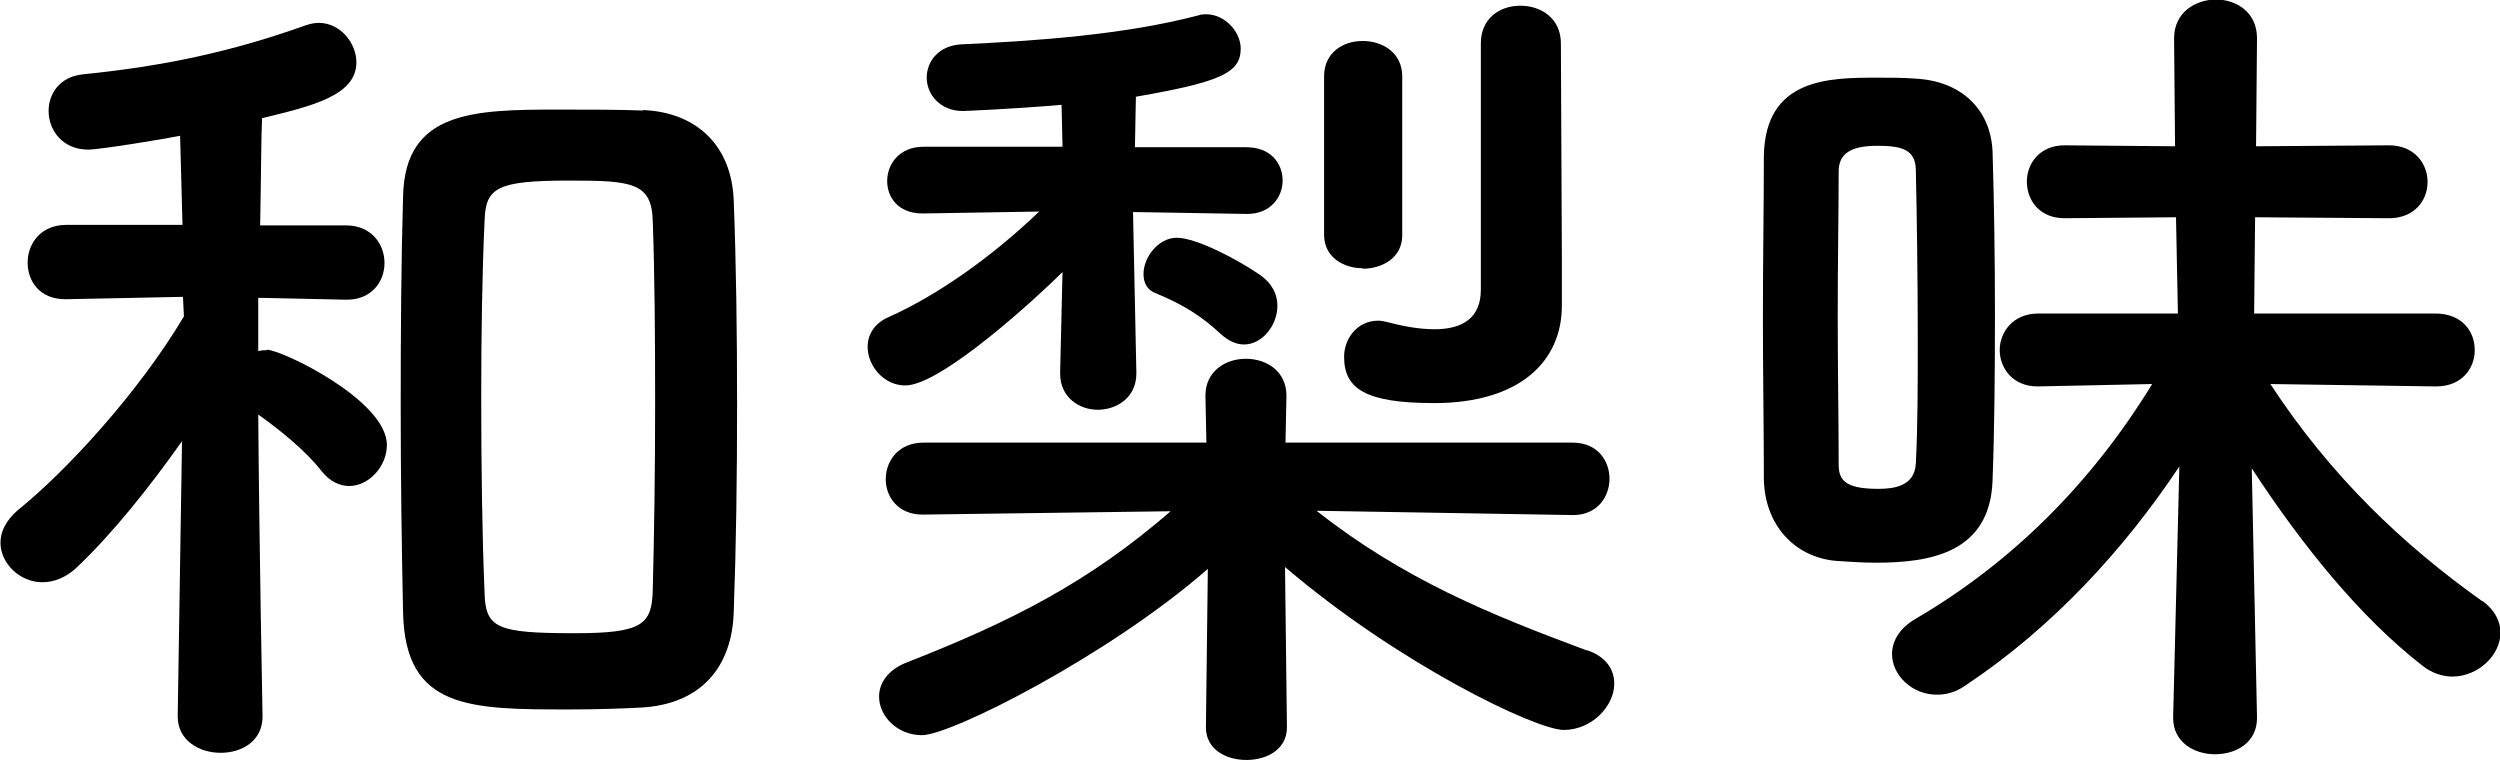 <?xml version="1.0" encoding="UTF-8"?>
<svg id="b" data-name="レイヤー 2" xmlns="http://www.w3.org/2000/svg" viewBox="0 0 52.47 15.95">
  <defs>
    <style>
      .d {
        fill: none;
      }
    </style>
  </defs>
  <g id="c" data-name="レイヤー 1">
    <g>
      <path class="d" d="M11.96,3.8c-1.53,0-1.76.14-1.78.85-.05,1.06-.07,2.38-.07,3.69,0,1.46.02,2.92.07,4.11.02.74.25.85,1.89.85,1.42,0,1.62-.18,1.64-.9.04-1.15.05-2.54.05-3.92s-.02-2.74-.05-3.82c-.02-.81-.43-.85-1.75-.85Z"/>
      <path class="d" d="M39.4,3.06c-.58,0-.81.18-.81.54,0,.83-.02,1.91-.02,3.01s.02,2.21.02,3.13c0,.32.11.52.83.52.32,0,.77-.05.79-.54.04-.76.04-1.67.04-2.61,0-1.28-.02-2.58-.04-3.53,0-.45-.31-.52-.81-.52Z"/>
      <path d="M13.5,2.32c-.49-.02-1.17-.02-1.8-.02-1.78,0-3.19.04-3.24,1.8-.04,1.37-.05,2.86-.05,4.38s.02,3.01.05,4.39c.05,2.02,1.4,2.02,3.51,2.02.56,0,1.12-.02,1.49-.04,1.26-.07,1.91-.86,1.94-2.02.05-1.35.07-2.84.07-4.34s-.02-2.97-.07-4.27c-.04-1.19-.81-1.87-1.91-1.91ZM13.7,12.39c-.02.72-.22.9-1.64.9-1.64,0-1.87-.11-1.89-.85-.05-1.19-.07-2.65-.07-4.11,0-1.31.02-2.63.07-3.69.02-.7.25-.85,1.78-.85,1.31,0,1.73.04,1.75.85.04,1.08.05,2.45.05,3.82s-.02,2.77-.05,3.92Z"/>
      <path d="M5.6,7.35c-.05,0-.11,0-.18.02v-1.12l1.84.04h.02c.52,0,.79-.38.79-.77s-.27-.79-.81-.79h-1.8c.02-.97.02-1.84.04-2.25,1.03-.25,1.98-.47,1.98-1.17,0-.41-.34-.83-.79-.83-.09,0-.18.02-.27.05-1.57.56-2.99.86-4.68,1.03-.49.05-.72.41-.72.77,0,.4.29.81.83.81.25,0,1.64-.23,1.93-.29l.05,1.87H1.39c-.54,0-.81.4-.81.79s.25.77.79.77h.02l2.45-.05.02.41c-.95,1.6-2.48,3.26-3.49,4.07-.25.22-.36.45-.36.68,0,.43.4.83.88.83.23,0,.49-.09.72-.31.74-.7,1.51-1.66,2.21-2.65l-.09,5.76v.02c0,.5.45.76.9.76s.88-.25.88-.76v-.02s-.07-3.62-.09-6.32c.45.32,1.01.77,1.33,1.19.18.22.38.31.58.31.41,0,.79-.41.79-.86,0-.94-2.21-2-2.52-2Z"/>
      <path d="M28.6,5.64c.41,0,.83-.23.83-.7V1.6c0-.49-.41-.74-.83-.74s-.81.25-.81.74v3.33c0,.47.41.7.81.7Z"/>
      <path d="M26.46,5.78c-.52-.36-1.37-.79-1.76-.79s-.7.41-.7.76c0,.18.07.34.27.41.56.23.97.49,1.35.85.16.14.32.22.49.22.38,0,.7-.4.7-.81,0-.22-.09-.45-.34-.63Z"/>
      <path d="M28.93,6.73c-.45,0-.72.38-.72.76,0,.67.45.97,1.89.97,1.8,0,2.68-.88,2.68-2.04v-1.1l-.02-4.41c0-.52-.41-.79-.85-.79s-.83.27-.83.79v5.17c0,.59-.38.83-.97.83-.29,0-.61-.05-.95-.14-.09-.02-.16-.04-.23-.04Z"/>
      <path d="M33.3,13.65c-2.07-.77-3.85-1.5-5.67-2.93l5.37.09h.02c.5,0,.76-.38.76-.76s-.25-.76-.77-.76h-6.03l.02-.97v-.02c0-.5-.41-.77-.85-.77s-.85.27-.85.77v.02l.02.97h-5.94c-.52,0-.79.38-.79.77,0,.36.25.74.77.74h.02l5.19-.07c-1.71,1.48-3.31,2.3-5.53,3.17-.42.16-.59.45-.59.72,0,.41.38.81.9.81.61,0,3.92-1.67,6-3.49l-.04,3.31v.02c0,.45.41.68.85.68s.85-.23.85-.68v-.02l-.04-3.35c2.36,2.02,5.26,3.42,5.85,3.42s1.06-.5,1.06-.97c0-.29-.16-.56-.56-.7Z"/>
      <path d="M22.3,5.71l-.05,2.11v.02c0,.5.4.76.79.76s.81-.25.81-.76v-.02l-.07-3.37,2.38.04h.02c.49,0,.74-.36.74-.7,0-.36-.25-.7-.76-.7h-2.34l.02-1.06c1.78-.31,2.2-.5,2.2-1.01,0-.36-.34-.72-.72-.72-.05,0-.11,0-.16.02-1.55.41-3.44.54-4.97.61-.49.02-.74.36-.74.7s.27.7.76.7c0,0,1.04-.04,2.07-.13l.02.88h-2.92c-.5,0-.76.36-.76.72,0,.34.23.68.74.68h.02l2.43-.04c-.99.95-2.14,1.76-3.15,2.21-.32.14-.45.38-.45.63,0,.4.34.81.79.81.76,0,2.79-1.87,3.31-2.39Z"/>
      <path d="M41.82,10.07c.04-1.04.05-2.27.05-3.49s-.02-2.41-.05-3.4c-.04-.88-.65-1.48-1.62-1.53-.25-.02-.52-.02-.79-.02-1.01,0-2.36,0-2.39,1.64,0,.99-.02,2.18-.02,3.39s.02,2.39.02,3.4c.02.95.63,1.62,1.49,1.71.29.02.58.04.86.04,1.13,0,2.4-.2,2.45-1.73ZM40.21,9.72c-.02.49-.47.54-.79.54-.72,0-.83-.2-.83-.52,0-.92-.02-2.04-.02-3.13s.02-2.18.02-3.01c0-.36.23-.54.81-.54.5,0,.81.07.81.52.02.95.04,2.25.04,3.53,0,.94,0,1.85-.04,2.61Z"/>
      <path d="M52.1,12.62c-1.67-1.19-3.17-2.61-4.45-4.56l3.46.05h.02c.54,0,.81-.38.81-.76,0-.4-.27-.77-.83-.77h-3.8l.02-2.02,2.81.02c.54,0,.81-.38.81-.76s-.27-.77-.81-.77l-2.79.02.02-2.25v-.02c0-.54-.43-.81-.86-.81s-.88.27-.88.81v.02l.02,2.25-2.32-.02c-.52,0-.79.38-.79.76,0,.4.27.77.79.77l2.34-.02.04,2.02h-2.93c-.54,0-.81.4-.81.77s.27.76.79.76h.02l2.39-.05c-1.28,2.09-2.95,3.75-4.97,4.93-.34.2-.49.47-.49.74,0,.43.41.85.94.85.2,0,.4-.05.61-.2,1.82-1.21,3.33-2.86,4.48-4.59l-.13,5.26v.02c0,.5.43.76.88.76s.88-.25.88-.76v-.02l-.11-5.22c1.06,1.62,2.27,3.12,3.58,4.14.2.16.43.23.63.23.54,0,1.01-.45,1.01-.92,0-.23-.11-.47-.38-.67Z"/>
    </g>
  </g>
</svg>